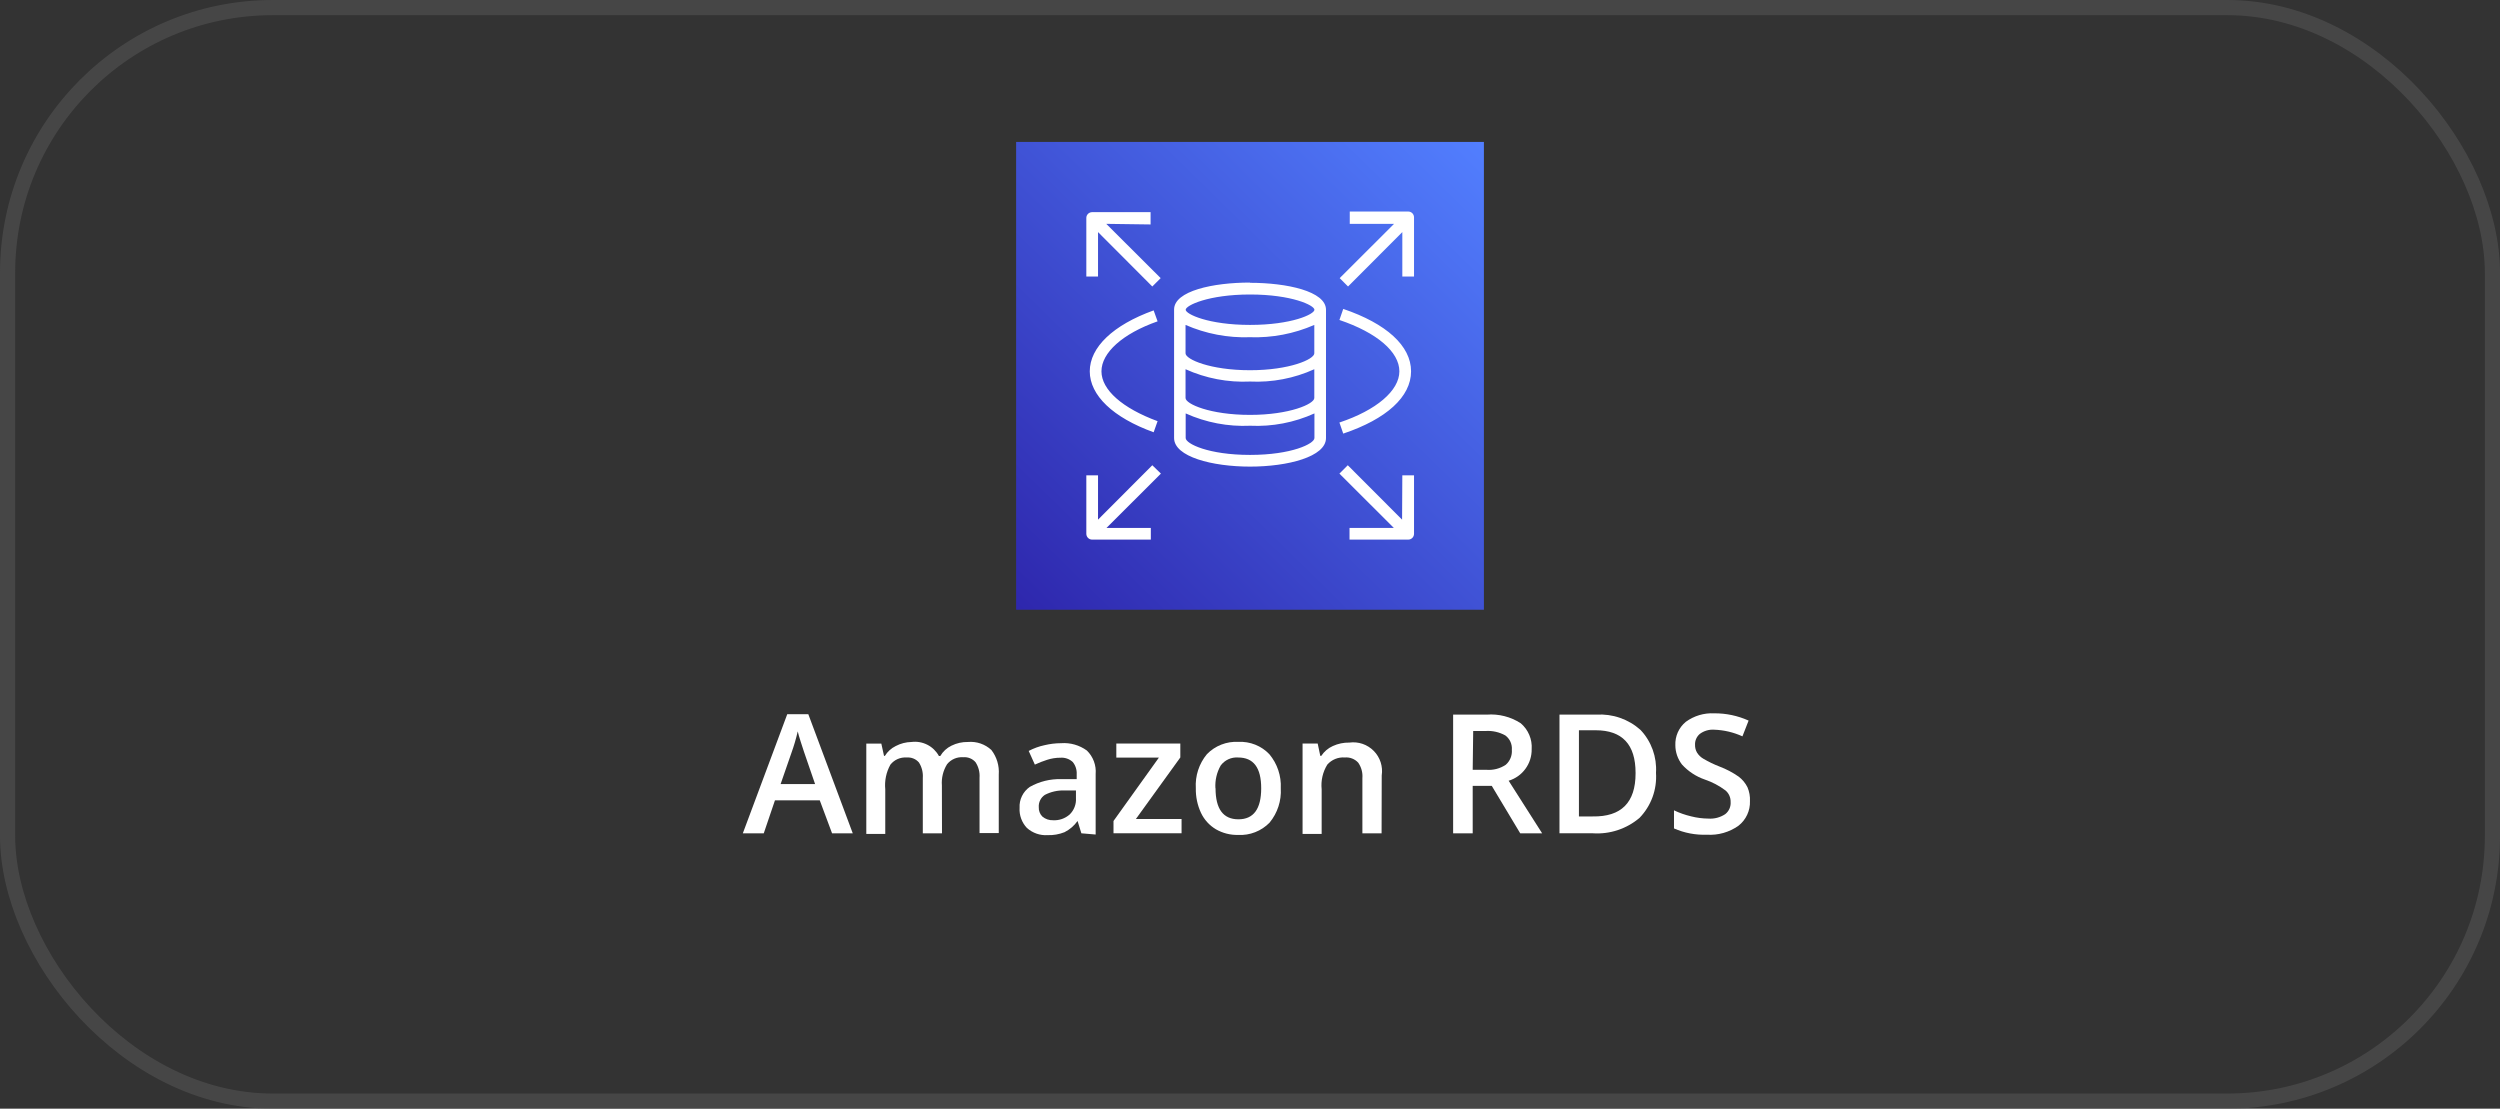 <svg width="115" height="51" viewBox="0 0 115 51" fill="none" xmlns="http://www.w3.org/2000/svg">
<rect x="0" y="0" width="115" height="51" fill="#333333" stroke="none"/>
<rect x="0.349" y="0.349" width="114.303" height="50.303" rx="12.201" stroke="#5B5B5B" stroke-opacity="0.5" stroke-width="0.697"/>
<g clip-path="url(#clip0_17579_3303)">
<path d="M68.26 6.529H46.742V28.047H68.26V6.529Z" fill="url(#paint0_linear_17579_3303)"/>
<path fill-rule="evenodd" clip-rule="evenodd" d="M50.888 10.297L53.391 12.794L53.006 13.179L50.509 10.676V12.72H49.971V10.031C49.97 9.995 49.976 9.96 49.989 9.927C50.002 9.894 50.022 9.864 50.047 9.839C50.072 9.813 50.101 9.793 50.134 9.78C50.166 9.766 50.202 9.759 50.237 9.759H52.927V10.325L50.888 10.297ZM65.045 10.031V12.72H64.507V10.676L62.01 13.179L61.625 12.794L64.127 10.297H62.089V9.73H64.779C64.814 9.73 64.849 9.738 64.882 9.751C64.915 9.765 64.944 9.785 64.969 9.81C64.994 9.836 65.013 9.866 65.026 9.899C65.039 9.932 65.046 9.967 65.045 10.002V10.031ZM64.507 21.866H65.045V24.555C65.045 24.626 65.017 24.694 64.967 24.744C64.917 24.794 64.849 24.822 64.779 24.822H62.078V24.284H64.116L61.613 21.786L61.998 21.401L64.496 23.904L64.507 21.866ZM64.371 17.081C64.371 16.186 63.34 15.303 61.613 14.719L61.789 14.21C63.771 14.883 64.909 15.909 64.909 17.081C64.909 18.253 63.776 19.278 61.789 19.946L61.613 19.436C63.312 18.87 64.371 17.97 64.371 17.081ZM50.667 17.081C50.667 17.936 51.636 18.779 53.249 19.374L53.068 19.884C51.2 19.21 50.129 18.185 50.129 17.081C50.129 15.976 51.2 14.951 53.068 14.278L53.249 14.782C51.636 15.348 50.667 16.226 50.667 17.081ZM53.402 21.786L50.899 24.284H52.938V24.822H50.237C50.166 24.822 50.099 24.794 50.049 24.744C49.999 24.694 49.971 24.626 49.971 24.555V21.866H50.509V23.904L53.006 21.401L53.402 21.786ZM57.502 14.946C55.583 14.946 54.541 14.447 54.541 14.249C54.541 14.051 55.583 13.547 57.502 13.547C59.422 13.547 60.464 14.045 60.464 14.249C60.464 14.453 59.422 14.946 57.502 14.946ZM57.502 17.03C55.662 17.03 54.535 16.526 54.535 16.254V14.946C55.467 15.354 56.479 15.547 57.496 15.512C58.514 15.547 59.526 15.354 60.458 14.946V16.254C60.458 16.526 59.325 17.03 57.502 17.03ZM57.502 19.085C55.662 19.085 54.535 18.581 54.535 18.309V16.984C55.465 17.404 56.482 17.599 57.502 17.551C58.518 17.599 59.532 17.405 60.458 16.984V18.309C60.458 18.581 59.325 19.085 57.502 19.085ZM57.502 20.926C55.588 20.926 54.541 20.41 54.541 20.15V19.017C55.471 19.437 56.488 19.631 57.508 19.584C58.524 19.632 59.537 19.438 60.464 19.017V20.15C60.464 20.41 59.416 20.926 57.502 20.926ZM57.502 12.998C55.803 12.998 54.008 13.383 54.008 14.238V20.15C54.008 21.011 55.764 21.464 57.502 21.464C59.241 21.464 60.996 21.011 60.996 20.15V14.249C60.996 13.394 59.184 13.009 57.502 13.009V12.998Z" fill="white"/>
<path d="M38.275 38.333L37.709 36.815H35.648L35.133 38.333H34.17L36.214 32.852H37.182L39.227 38.333H38.275ZM37.494 36.068L36.984 34.584C36.95 34.488 36.899 34.33 36.831 34.114C36.763 33.899 36.718 33.746 36.696 33.644C36.618 33.984 36.52 34.319 36.401 34.647L35.908 36.068H37.494Z" fill="white"/>
<path d="M43.332 38.333H42.449V35.785C42.467 35.536 42.406 35.288 42.273 35.077C42.204 34.996 42.117 34.932 42.018 34.892C41.92 34.852 41.813 34.836 41.707 34.845C41.565 34.834 41.423 34.859 41.292 34.916C41.162 34.973 41.048 35.062 40.959 35.173C40.767 35.518 40.684 35.913 40.722 36.306V38.361H39.85V34.205H40.541L40.665 34.771H40.705C40.824 34.576 40.997 34.419 41.203 34.318C41.427 34.2 41.675 34.136 41.928 34.131C42.179 34.099 42.434 34.144 42.659 34.259C42.884 34.374 43.069 34.554 43.191 34.777H43.253C43.373 34.57 43.553 34.405 43.768 34.301C44.004 34.184 44.264 34.126 44.527 34.131C44.722 34.114 44.919 34.138 45.104 34.201C45.289 34.265 45.459 34.366 45.603 34.499C45.852 34.822 45.973 35.225 45.943 35.632V38.322H45.059V35.773C45.077 35.524 45.013 35.276 44.878 35.066C44.809 34.984 44.722 34.921 44.623 34.881C44.525 34.84 44.418 34.824 44.312 34.833C44.17 34.822 44.028 34.845 43.898 34.901C43.767 34.958 43.653 35.045 43.564 35.156C43.384 35.448 43.301 35.788 43.327 36.13L43.332 38.333Z" fill="white"/>
<path d="M49.743 38.332L49.568 37.765C49.413 37.984 49.207 38.16 48.968 38.281C48.721 38.379 48.457 38.426 48.192 38.416C48.019 38.428 47.846 38.404 47.683 38.348C47.52 38.291 47.369 38.203 47.24 38.088C47.123 37.965 47.032 37.819 46.974 37.659C46.915 37.499 46.89 37.329 46.901 37.159C46.89 36.972 46.928 36.785 47.011 36.617C47.093 36.448 47.217 36.304 47.371 36.197C47.812 35.948 48.314 35.825 48.82 35.84H49.528V35.619C49.54 35.414 49.476 35.213 49.347 35.053C49.271 34.983 49.182 34.929 49.084 34.895C48.987 34.861 48.884 34.847 48.781 34.855C48.573 34.854 48.367 34.887 48.169 34.951C47.976 35.013 47.787 35.086 47.603 35.172L47.32 34.543C47.552 34.421 47.799 34.331 48.056 34.277C48.303 34.218 48.555 34.188 48.809 34.187C49.233 34.155 49.655 34.276 49.998 34.526C50.141 34.666 50.25 34.835 50.32 35.022C50.389 35.209 50.417 35.409 50.4 35.608V38.388L49.743 38.332ZM48.441 37.731C48.721 37.747 48.996 37.651 49.206 37.465C49.304 37.369 49.382 37.252 49.431 37.123C49.481 36.994 49.503 36.856 49.494 36.718V36.361H48.962C48.649 36.351 48.34 36.421 48.062 36.565C47.97 36.626 47.895 36.711 47.847 36.811C47.798 36.91 47.776 37.021 47.784 37.131C47.78 37.21 47.792 37.29 47.821 37.364C47.849 37.438 47.892 37.505 47.948 37.561C48.086 37.678 48.261 37.738 48.441 37.731Z" fill="white"/>
<path d="M54.352 38.331H51.221V37.765L53.31 34.849H51.351V34.203H54.295V34.843L52.251 37.674H54.352V38.331Z" fill="white"/>
<path d="M58.916 36.261C58.95 36.834 58.766 37.398 58.401 37.841C58.214 38.033 57.987 38.184 57.737 38.281C57.487 38.379 57.219 38.422 56.951 38.407C56.594 38.415 56.241 38.325 55.932 38.147C55.633 37.969 55.395 37.707 55.246 37.393C55.081 37.039 55 36.651 55.008 36.261C54.972 35.692 55.154 35.131 55.518 34.692C55.705 34.499 55.931 34.349 56.181 34.252C56.432 34.154 56.7 34.111 56.968 34.126C57.231 34.113 57.495 34.157 57.74 34.254C57.985 34.352 58.207 34.501 58.389 34.692C58.756 35.13 58.944 35.69 58.916 36.261ZM55.915 36.261C55.915 37.212 56.266 37.688 56.968 37.688C57.664 37.688 58.015 37.212 58.015 36.261C58.015 35.309 57.659 34.845 56.956 34.845C56.802 34.833 56.648 34.861 56.507 34.925C56.366 34.989 56.244 35.089 56.152 35.213C55.971 35.531 55.886 35.895 55.909 36.261H55.915Z" fill="white"/>
<path d="M63.553 38.332H62.67V35.795C62.691 35.542 62.623 35.29 62.477 35.082C62.4 34.998 62.305 34.933 62.199 34.892C62.093 34.851 61.979 34.834 61.866 34.844C61.715 34.832 61.563 34.855 61.422 34.912C61.282 34.969 61.156 35.058 61.056 35.172C60.847 35.511 60.755 35.909 60.796 36.305V38.36H59.918V34.204H60.614L60.733 34.77H60.779C60.909 34.571 61.094 34.414 61.311 34.317C61.549 34.208 61.808 34.154 62.07 34.159C62.274 34.131 62.482 34.151 62.677 34.217C62.872 34.284 63.048 34.395 63.193 34.542C63.338 34.688 63.446 34.867 63.51 35.063C63.573 35.259 63.59 35.467 63.559 35.671L63.553 38.332Z" fill="white"/>
<path d="M67.744 36.151V38.332H66.844V32.873H68.39C68.94 32.83 69.489 32.969 69.953 33.269C70.125 33.415 70.26 33.599 70.347 33.806C70.435 34.014 70.472 34.239 70.457 34.464C70.462 34.788 70.361 35.105 70.17 35.366C69.979 35.628 69.708 35.82 69.398 35.914L70.938 38.332H69.93L68.622 36.151H67.744ZM67.744 35.41H68.361C68.681 35.439 69.001 35.357 69.267 35.178C69.364 35.093 69.439 34.986 69.487 34.868C69.535 34.749 69.555 34.62 69.545 34.492C69.555 34.365 69.533 34.238 69.481 34.122C69.428 34.006 69.347 33.906 69.245 33.83C68.967 33.675 68.65 33.605 68.333 33.626H67.767L67.744 35.41Z" fill="white"/>
<path d="M76.176 35.551C76.201 35.929 76.147 36.308 76.018 36.664C75.888 37.02 75.685 37.345 75.423 37.618C74.825 38.129 74.05 38.385 73.265 38.331H71.736V32.873H73.435C73.803 32.85 74.171 32.9 74.519 33.021C74.867 33.141 75.188 33.33 75.462 33.575C75.711 33.837 75.902 34.149 76.025 34.489C76.147 34.829 76.199 35.19 76.176 35.551ZM75.236 35.551C75.236 34.245 74.624 33.592 73.401 33.592H72.631V37.556H73.265C74.579 37.578 75.236 36.916 75.236 35.579V35.551Z" fill="white"/>
<path d="M80.498 36.851C80.506 37.068 80.462 37.283 80.37 37.48C80.279 37.677 80.142 37.849 79.971 37.983C79.548 38.284 79.034 38.43 78.516 38.397C77.996 38.416 77.48 38.318 77.004 38.108V37.275C77.257 37.397 77.523 37.489 77.797 37.553C78.052 37.618 78.314 37.652 78.578 37.655C78.854 37.676 79.129 37.604 79.36 37.451C79.445 37.385 79.512 37.298 79.556 37.199C79.599 37.1 79.617 36.992 79.609 36.885C79.611 36.786 79.591 36.688 79.551 36.598C79.511 36.508 79.451 36.428 79.377 36.364C79.088 36.146 78.767 35.976 78.425 35.86C78.022 35.722 77.659 35.484 77.372 35.169C77.175 34.914 77.067 34.602 77.066 34.28C77.058 34.075 77.097 33.872 77.18 33.685C77.264 33.498 77.389 33.334 77.547 33.204C77.924 32.928 78.384 32.79 78.85 32.813C79.396 32.808 79.937 32.922 80.436 33.147L80.152 33.872C79.743 33.685 79.3 33.581 78.85 33.566C78.615 33.55 78.382 33.619 78.193 33.759C78.121 33.819 78.063 33.896 78.025 33.982C77.986 34.069 77.968 34.163 77.972 34.257C77.968 34.384 77.999 34.51 78.063 34.62C78.136 34.737 78.237 34.834 78.357 34.903C78.593 35.041 78.839 35.161 79.093 35.259C79.406 35.377 79.703 35.533 79.977 35.724C80.15 35.854 80.289 36.023 80.385 36.216C80.47 36.416 80.509 36.633 80.498 36.851Z" fill="white"/>
</g>
<defs>
<linearGradient id="paint0_linear_17579_3303" x1="46.918" y1="28.047" x2="68.209" y2="6.303" gradientUnits="userSpaceOnUse">
<stop stop-color="#2E27AD"/>
<stop offset="1" stop-color="#527FFF"/>
</linearGradient>
<clipPath id="clip0_17579_3303">
<rect width="47" height="37.94" fill="white" transform="translate(34 6.529)"/>
</clipPath>
</defs>
</svg>
